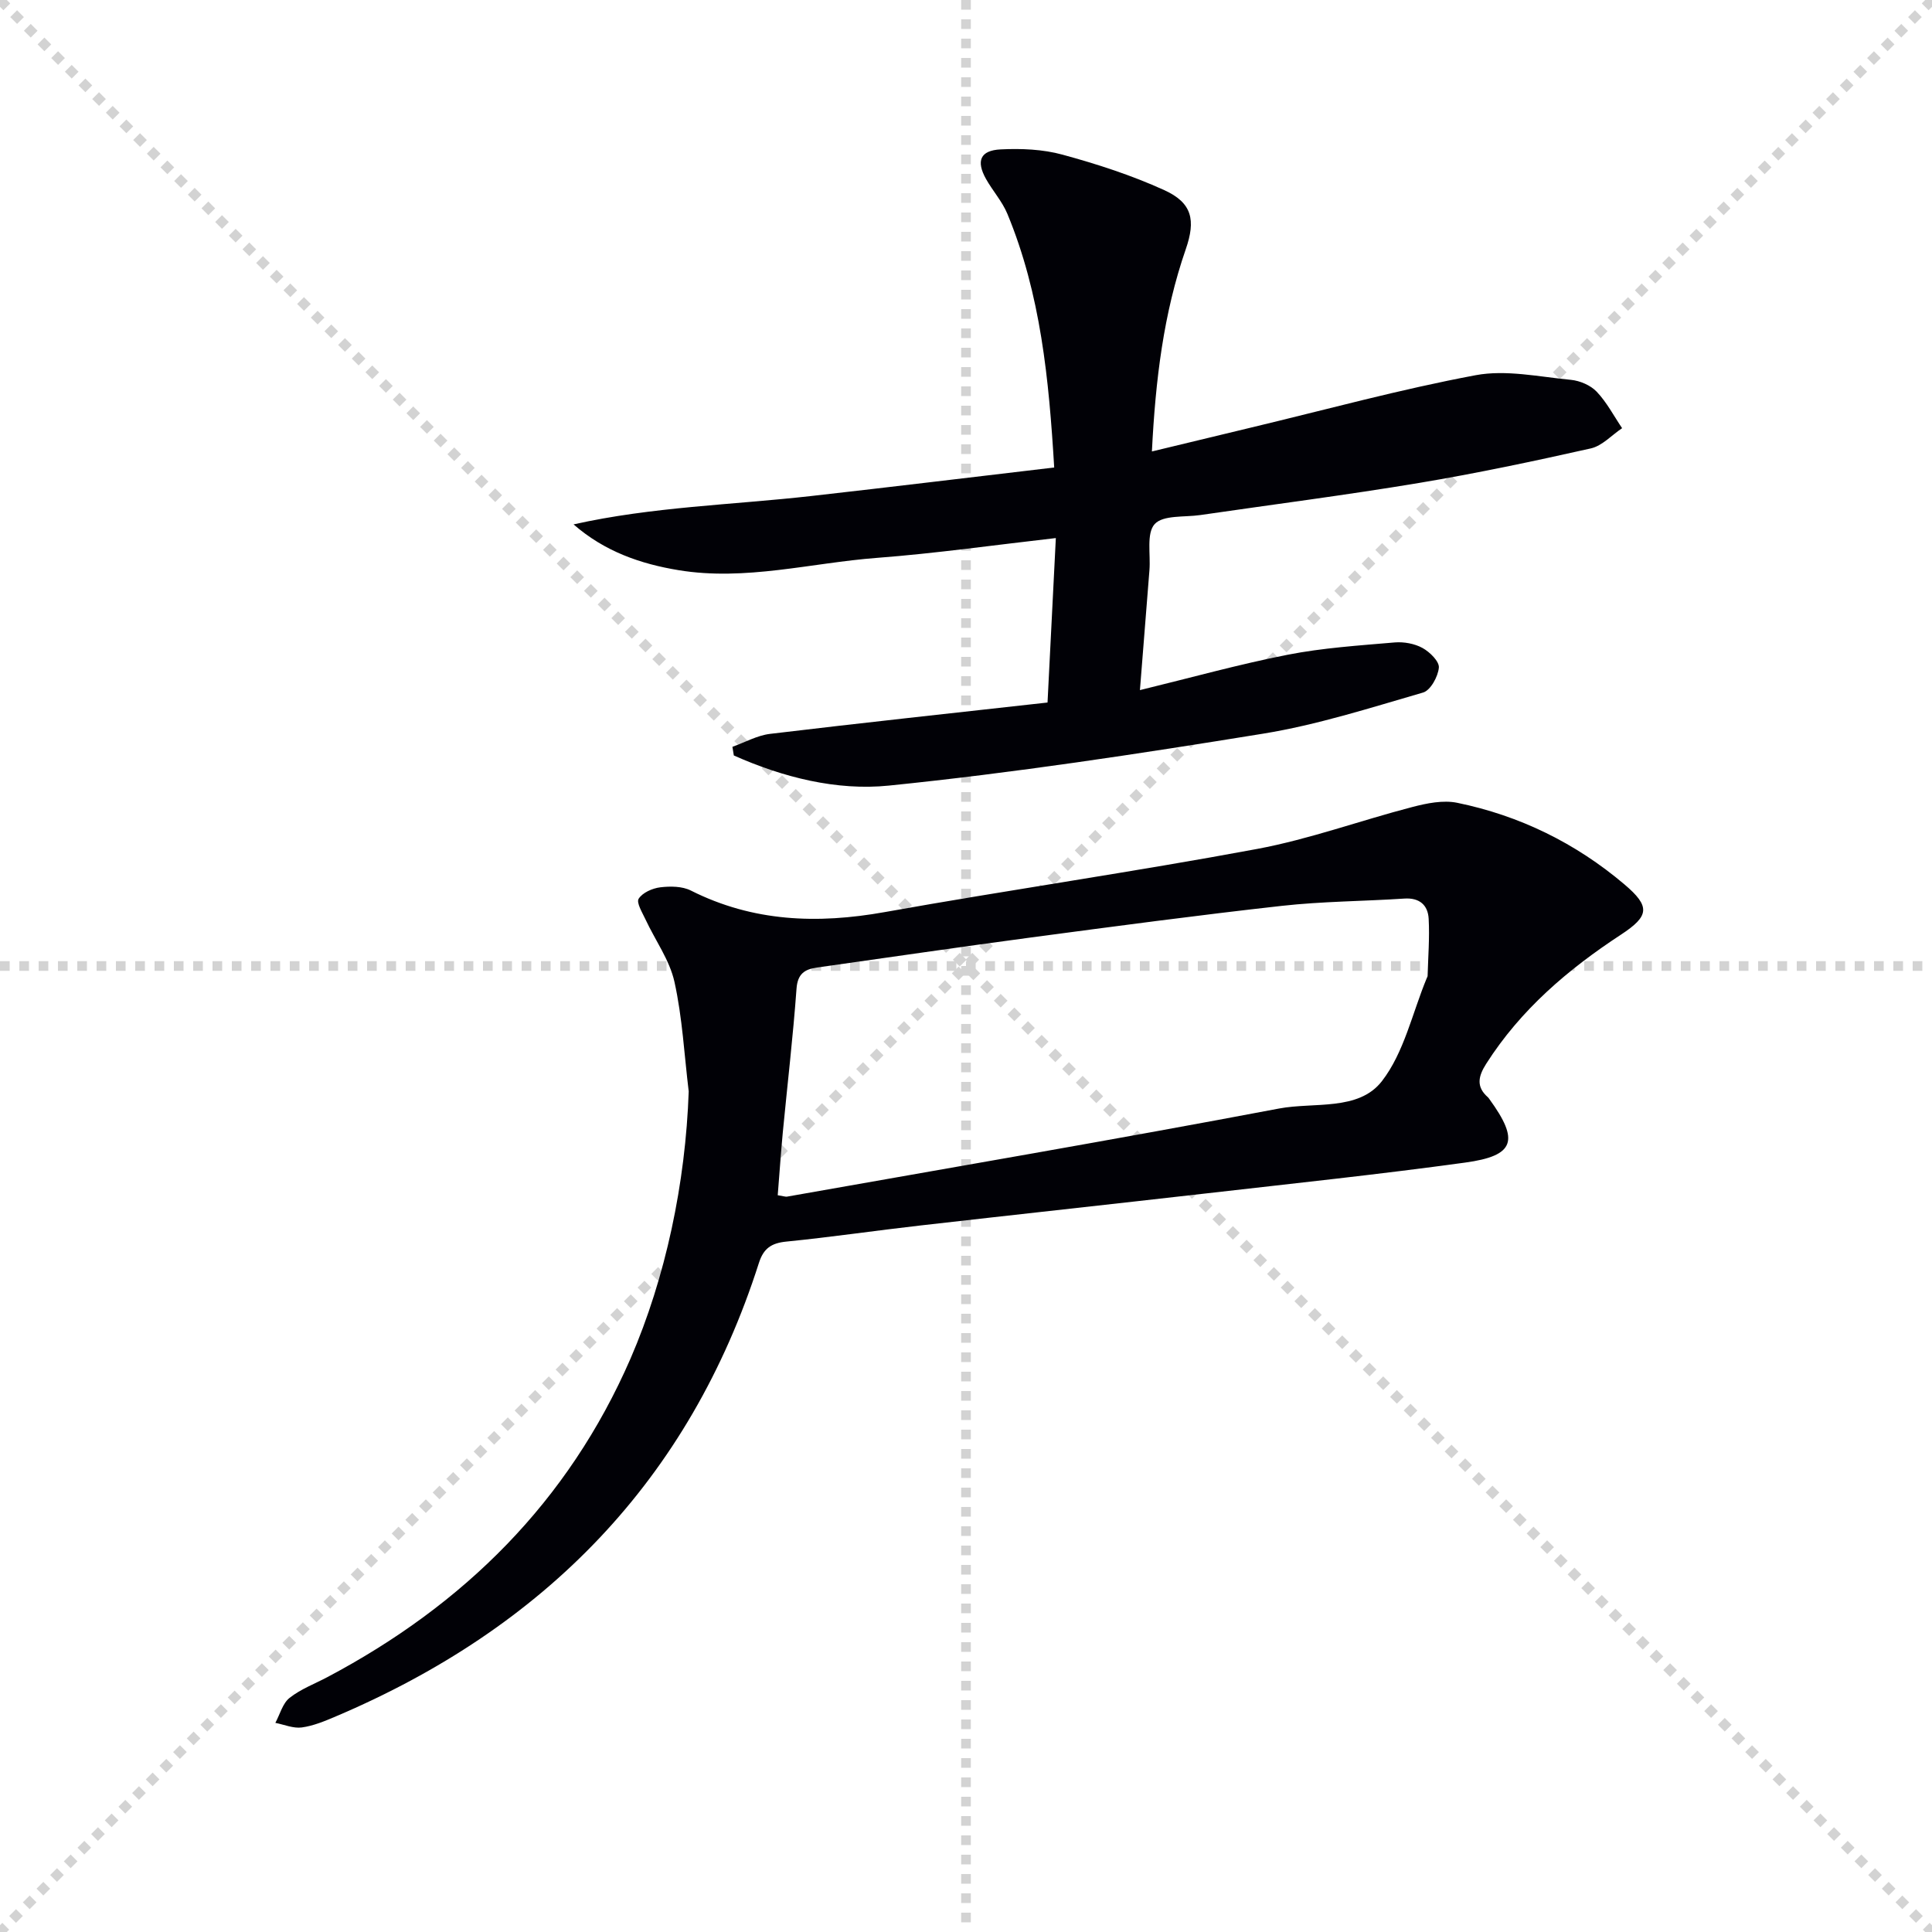 <svg enable-background="new 0 0 400 400" viewBox="0 0 400 400" xmlns="http://www.w3.org/2000/svg"><g stroke="lightgray" stroke-dasharray="1,1" stroke-width="1" transform="scale(2, 2)"><line x1="0" y1="0" x2="200" y2="200"></line><line x1="200" y1="0" x2="0" y2="200"></line><line x1="100" y1="0" x2="100" y2="200"></line><line x1="0" y1="100" x2="200" y2="100"></line></g><path d="m142.59 225.97c-.92-7.57-1.31-15.27-2.95-22.68-1-4.52-3.98-8.6-5.99-12.92-.66-1.42-1.94-3.49-1.42-4.3.8-1.26 2.84-2.16 4.46-2.36 2.08-.25 4.55-.24 6.35.67 12.87 6.48 26.19 6.95 40.13 4.46 25.65-4.59 51.46-8.3 77.07-13.07 10.89-2.03 21.42-5.9 32.18-8.69 2.99-.78 6.36-1.47 9.28-.87 12.91 2.65 24.52 8.34 34.58 16.86 5.48 4.63 5.18 6.59-.68 10.44-10.96 7.18-20.76 15.53-27.89 26.72-1.63 2.56-2.17 4.75.35 6.95.12.11.21.25.31.39 6.23 8.58 5.27 11.72-5.02 13.13-17.76 2.44-35.6 4.32-53.42 6.36-19.81 2.26-39.63 4.41-59.44 6.67-9.24 1.05-18.45 2.41-27.71 3.33-3.1.31-4.7 1.43-5.65 4.4-14.4 45.07-44.47 75.58-87.57 93.89-2.28.97-4.65 1.97-7.07 2.3-1.75.24-3.65-.59-5.48-.95.95-1.76 1.5-4.03 2.94-5.17 2.31-1.83 5.21-2.91 7.85-4.31 28.26-14.97 49.83-36.29 62.73-65.91 7.29-16.83 11.4-36.35 12.06-55.34zm18.43 21.49c1.27.2 1.61.34 1.92.29 33.97-6.01 67.97-11.82 101.86-18.24 7.25-1.37 16.48.57 21.31-5.67 4.6-5.94 6.3-14.13 9.28-21.32.06-.15.17-.31.18-.46.11-3.94.43-7.9.22-11.83-.15-2.83-1.88-4.4-5.04-4.19-8.46.56-16.97.57-25.38 1.51-17.32 1.93-34.6 4.24-51.88 6.54-14.8 1.97-29.57 4.15-44.36 6.23-2.55.36-4 1.31-4.22 4.39-.72 9.93-1.89 19.83-2.84 29.75-.4 4.26-.69 8.53-1.05 13z" fill="#010106"/><path d="m218.26 96.79c-1.09-18.29-2.8-35.89-9.7-52.53-1.07-2.57-3.04-4.75-4.42-7.21-2.08-3.72-1.21-5.91 3.03-6.12 4.26-.21 8.73-.03 12.81 1.09 7.16 1.95 14.32 4.27 21.06 7.34 5.82 2.64 6.54 6.23 4.46 12.24-4.6 13.27-6.27 27.04-7.01 41.87 7.18-1.73 13.86-3.35 20.54-4.95 15.48-3.7 30.87-7.92 46.5-10.84 6.3-1.18 13.14.34 19.7.96 1.87.18 4.08 1.12 5.35 2.46 2.09 2.2 3.54 5 5.26 7.55-2.15 1.44-4.13 3.66-6.48 4.19-11.8 2.65-23.65 5.16-35.57 7.15-15.05 2.51-30.2 4.45-45.31 6.65-3.25.47-7.66-.04-9.41 1.86-1.75 1.91-.83 6.26-1.09 9.54-.64 8.09-1.28 16.18-1.97 24.84 10.44-2.54 20.43-5.33 30.58-7.32 7.28-1.43 14.75-1.91 22.16-2.55 1.9-.16 4.12.24 5.77 1.15 1.51.83 3.5 2.79 3.38 4.07-.17 1.86-1.73 4.7-3.26 5.15-10.98 3.18-21.96 6.71-33.2 8.53-25.72 4.17-51.51 8.11-77.42 10.74-10.81 1.1-21.92-1.71-32.09-6.24-.1-.6-.19-1.19-.29-1.79 2.59-.92 5.12-2.36 7.79-2.68 18.93-2.27 37.89-4.31 57.45-6.49.6-11.88 1.16-22.88 1.72-34.05-12.69 1.44-24.82 3.17-37.02 4.1-13.68 1.04-27.24 4.83-41.08 2.55-7.83-1.29-15.29-3.84-21.75-9.48 16.29-3.65 32.86-4.03 49.25-5.88 16.61-1.87 33.23-3.9 50.26-5.9z" fill="#010106"/></svg>